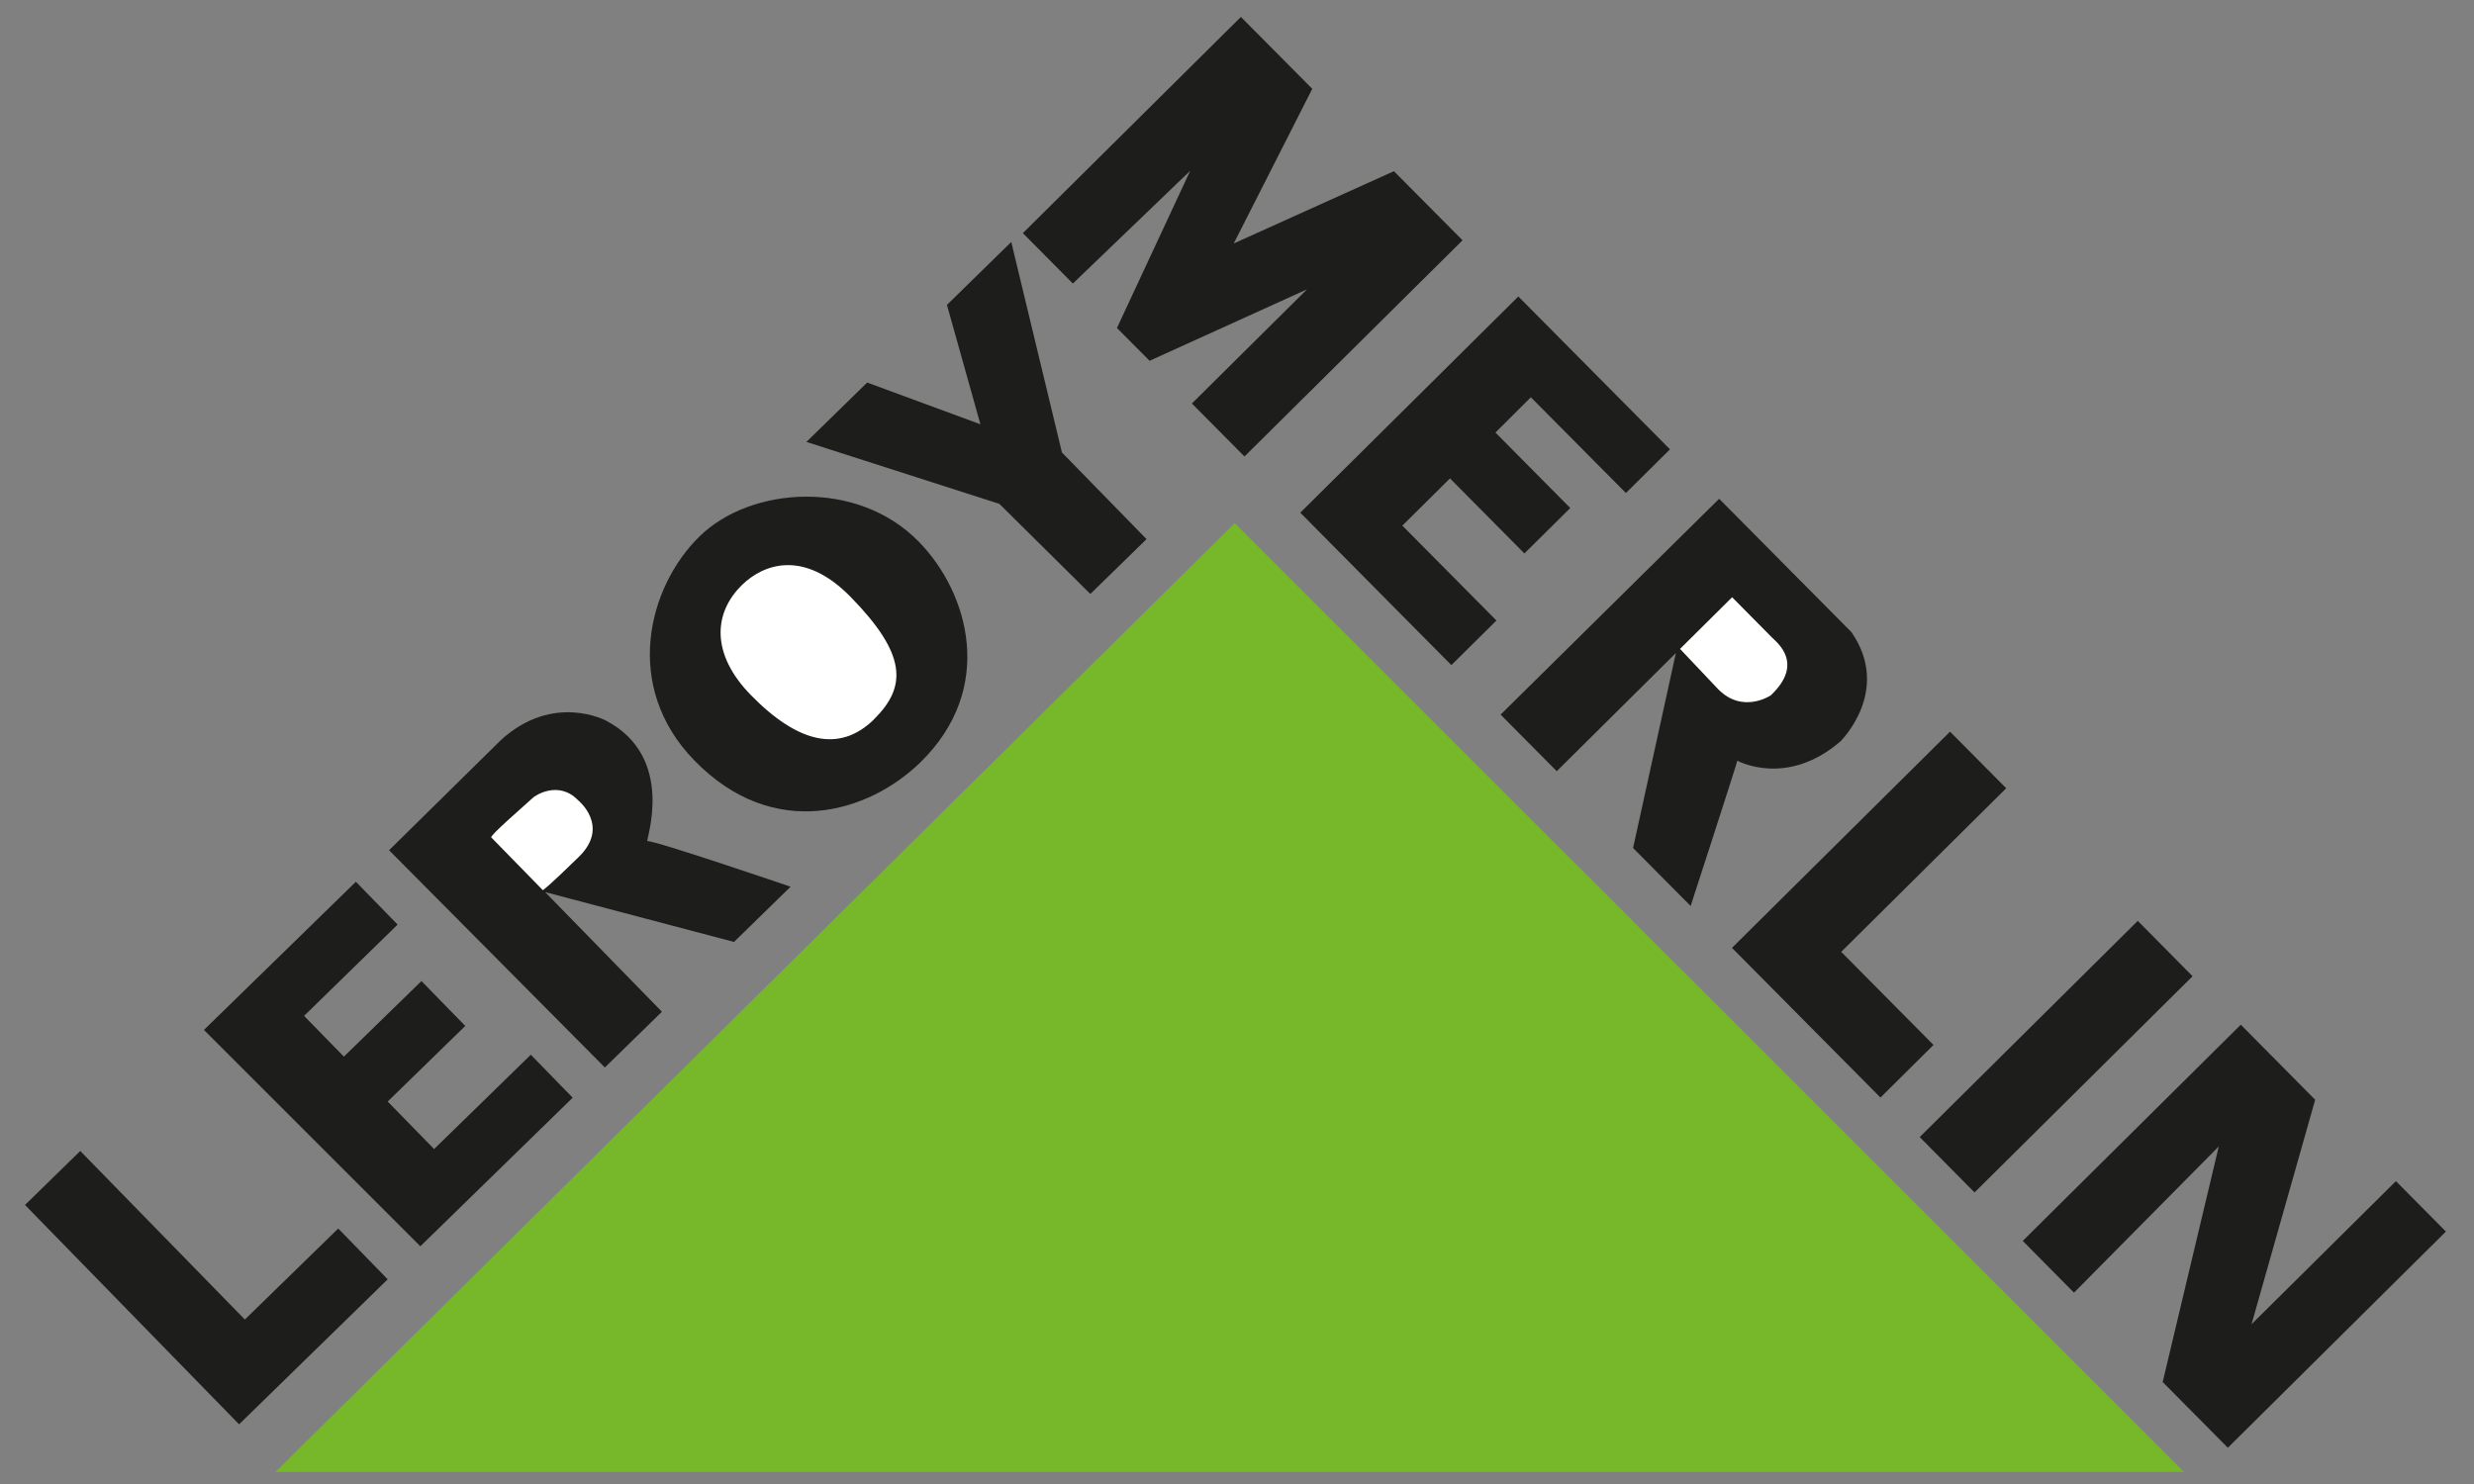 <svg xmlns="http://www.w3.org/2000/svg" width="85" height="51" viewBox="0 0 85 51" fill="none"><rect x="0" y="0" width="85" height="51" fill="#808080" stroke="none"/><path fill-rule="evenodd" clip-rule="evenodd" d="M9.468 50.582H75.029L42.421 17.979L9.468 50.582Z" fill="#76B82A"></path><path fill-rule="evenodd" clip-rule="evenodd" d="M8.214 48.949L13.32 43.966L11.621 42.22L8.413 45.348L2.757 39.555L0.859 41.41L8.214 48.949Z" fill="#1D1D1B"></path><path fill-rule="evenodd" clip-rule="evenodd" d="M14.442 42.83L19.676 37.724L18.237 36.247L14.915 39.489L13.32 37.856L15.985 35.258L14.48 33.715L11.815 36.313L10.447 34.912L13.661 31.775L12.227 30.303L7.007 35.395L14.442 42.83Z" fill="#1D1D1B"></path><path fill-rule="evenodd" clip-rule="evenodd" d="M20.779 36.687L22.742 34.77L18.729 30.658L25.218 32.371L27.163 30.473C27.163 30.473 22.463 28.869 22.241 28.907C22.17 28.921 23.249 26.039 20.821 24.766C20.821 24.766 19.018 23.791 17.215 25.428L13.367 29.219L20.783 36.687H20.779Z" fill="#1D1D1B"></path><path fill-rule="evenodd" clip-rule="evenodd" d="M31.617 26.204C34.22 23.668 33.292 20.383 31.569 18.618C29.459 16.455 25.796 16.711 24.035 18.433C22.27 20.156 21.371 23.587 23.86 26.138C26.595 28.94 29.851 27.922 31.617 26.204Z" fill="#1D1D1B"></path><path fill-rule="evenodd" clip-rule="evenodd" d="M30.022 24.723C31.191 23.582 31.124 22.461 29.236 20.525C27.58 18.826 26.188 19.427 25.502 20.095C24.503 21.065 24.423 22.48 25.796 23.885C27.428 25.556 28.853 25.868 30.022 24.728V24.723Z" fill="white"></path><path fill-rule="evenodd" clip-rule="evenodd" d="M37.461 20.412L39.392 18.528L36.486 15.551L34.744 8.315L32.534 10.478L33.684 14.581L29.794 13.147L27.707 15.187L34.337 17.317L37.461 20.412Z" fill="#1D1D1B"></path><path fill-rule="evenodd" clip-rule="evenodd" d="M18.649 30.591C18.649 30.591 16.941 28.84 16.879 28.779C16.818 28.717 18.1 27.615 18.304 27.421C18.389 27.335 19.189 26.815 19.851 27.492C19.851 27.492 20.977 28.381 19.889 29.446C18.8 30.511 18.654 30.591 18.654 30.591H18.649Z" fill="white"></path><path fill-rule="evenodd" clip-rule="evenodd" d="M36.861 9.744L35.143 8.012L42.634 0.582L45.086 3.052L42.388 8.367L47.892 5.883L50.249 8.258L42.757 15.688L40.95 13.867L44.906 9.943L39.497 12.399L38.375 11.273L40.893 5.868L36.861 9.744Z" fill="#1D1D1B"></path><path fill-rule="evenodd" clip-rule="evenodd" d="M49.865 22.858L44.674 17.619L52.166 10.189L57.376 15.442L55.862 16.943L52.596 13.653L51.38 14.865L53.95 17.459L52.374 19.02L49.818 16.441L48.181 18.064L51.413 21.325L49.865 22.858Z" fill="#1D1D1B"></path><path fill-rule="evenodd" clip-rule="evenodd" d="M51.555 24.557L53.486 26.503L57.579 22.442L56.108 29.143L58.086 31.136C58.086 31.136 59.643 26.341 59.69 26.143C59.69 26.143 61.38 27.075 63.23 25.48C63.23 25.48 65.005 23.748 63.613 21.727L59.065 17.141L51.559 24.557H51.555Z" fill="#1D1D1B"></path><path fill-rule="evenodd" clip-rule="evenodd" d="M66.998 25.144L68.928 27.089L63.259 32.712L66.43 35.911L64.608 37.719L59.506 32.575L66.998 25.144Z" fill="#1D1D1B"></path><path fill-rule="evenodd" clip-rule="evenodd" d="M65.956 39.077L73.448 31.647L75.331 33.55L67.84 40.98L65.956 39.077Z" fill="#1D1D1B"></path><path fill-rule="evenodd" clip-rule="evenodd" d="M71.257 44.425L69.496 42.645L76.988 35.215L79.543 37.795L77.357 45.509L82.317 40.592L84.035 42.324L76.543 49.754L74.304 47.496L76.231 39.399L71.257 44.425Z" fill="#1D1D1B"></path><path fill-rule="evenodd" clip-rule="evenodd" d="M57.717 22.305C57.717 22.305 59.307 20.729 59.511 20.525C59.511 20.525 60.736 21.76 60.888 21.916C61.039 22.073 62.009 22.797 60.836 23.899C60.836 23.899 59.88 24.543 59.037 23.691L57.721 22.3L57.717 22.305Z" fill="white"></path></svg>
